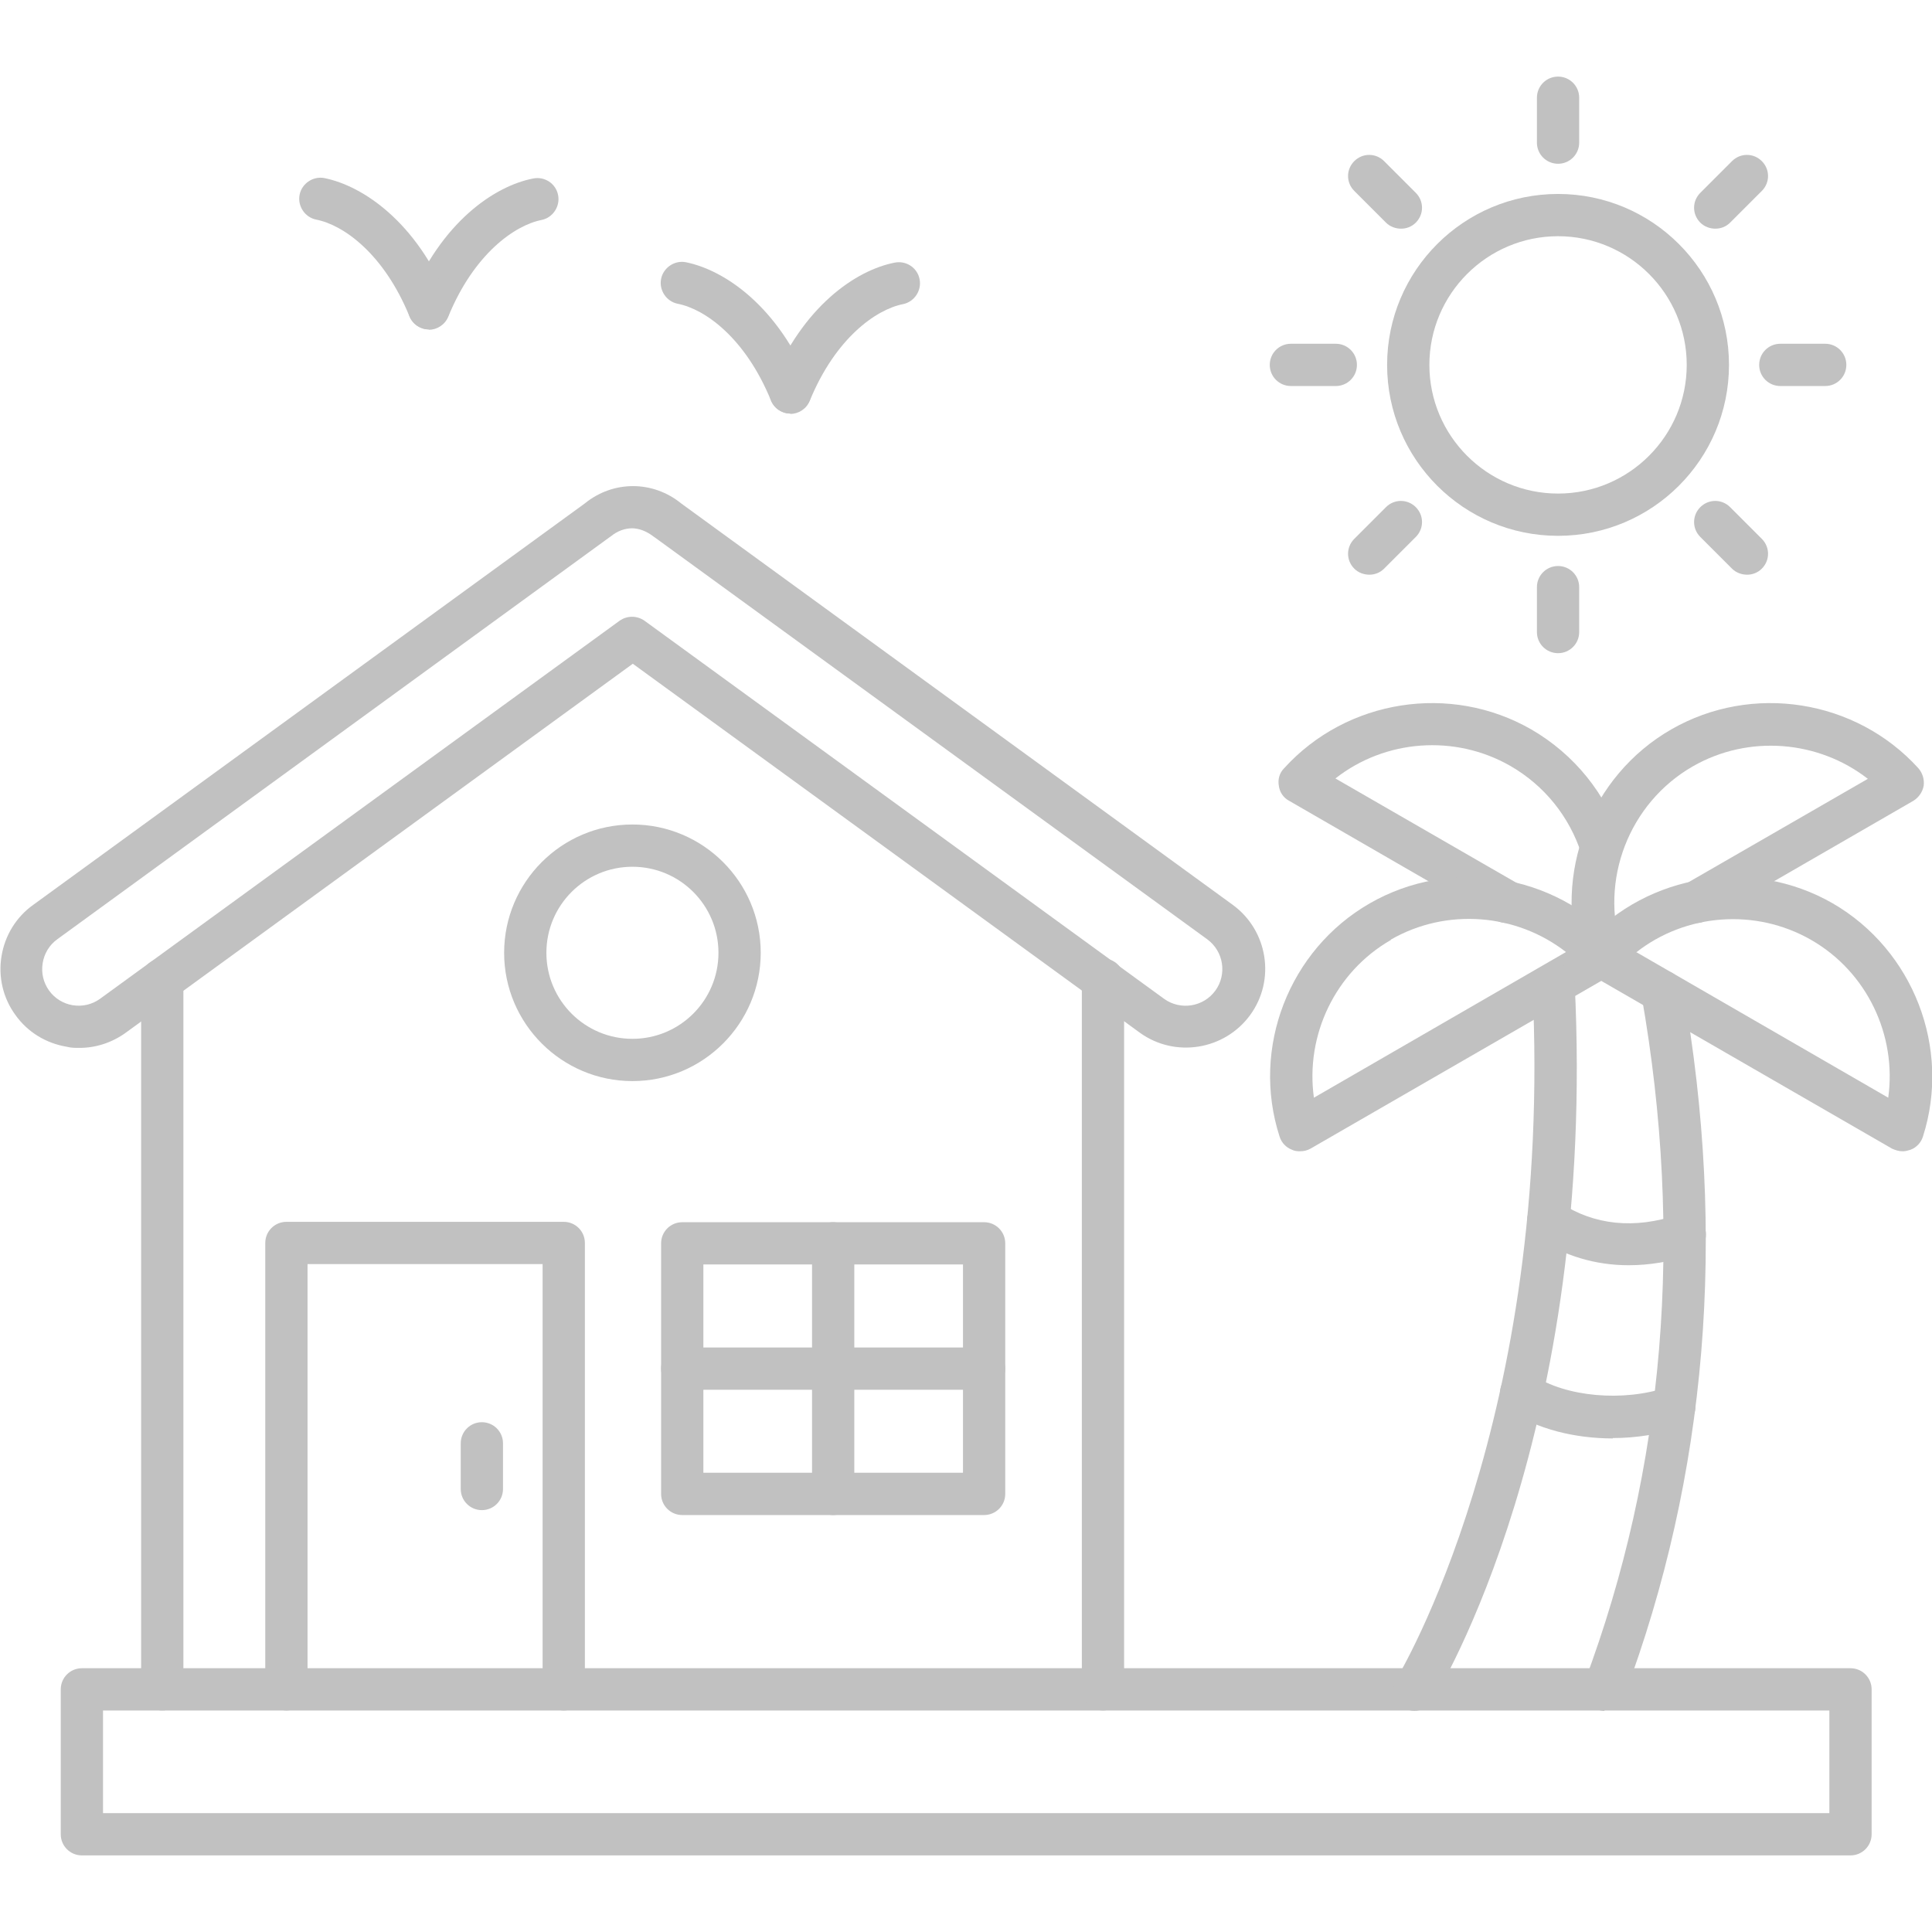 <?xml version="1.0" encoding="UTF-8"?>
<svg xmlns="http://www.w3.org/2000/svg" version="1.1" viewBox="0 0 512 512" width="100" height="100">
  <defs>
    <style>
      .cls-1 {
        fill: #c1c1c1;
        fill-rule: evenodd;
        stroke-width: 0px;
      }
    </style>
  </defs>
  <g id="Ebene_1" data-name="Ebene 1" image-rendering="optimizeQuality" shape-rendering="geometricPrecision" text-rendering="geometricPrecision">
    <g id="Layer_1">
      <g id="_220672672" data-name=" 220672672">
        <path id="_220673704" data-name=" 220673704" class="cls-1" d="M27.3,480.5h457.5v-27.2H27.3v27.2ZM490.4,491.7H21.7c-3.1,0-5.6-2.5-5.6-5.6v-38.4c0-3.1,2.5-5.6,5.6-5.6h468.7c3.1,0,5.6,2.5,5.6,5.6v38.4c0,3.1-2.5,5.6-5.6,5.6h0Z"/>
        <path id="_220674160" data-name=" 220674160" class="cls-1" d="M43,453.3c-3.1,0-5.6-2.5-5.6-5.6v-188.1c0-3.1,2.5-5.6,5.6-5.6,3.1,0,5.6,2.5,5.6,5.6v188.1c0,3.1-2.5,5.6-5.6,5.6ZM292.3,453.3c-3.1,0-5.6-2.5-5.6-5.6v-188.1c0-3.1,2.5-5.6,5.6-5.6,3.1,0,5.6,2.5,5.6,5.6v188.1c0,3.1-2.5,5.6-5.6,5.6Z"/>
        <path id="_220673632" data-name=" 220673632" class="cls-1" d="M167.6,140c-2,0-4,.7-5.8,2.2,0,0-.2.1-.3.2L15.2,248.9c-2.1,1.5-3.5,3.8-3.9,6.4-.4,2.6.2,5.1,1.7,7.2,1.5,2.1,3.8,3.5,6.3,3.9,2.6.4,5.1-.2,7.2-1.7l137.7-100.2c2-1.4,4.6-1.4,6.6,0l137.7,100.2c4.3,3.1,10.4,2.2,13.6-2.2,3.1-4.3,2.2-10.4-2.2-13.6l-146.4-106.5c0,0-.2-.1-.3-.2-1.8-1.4-3.8-2.2-5.8-2.2h0ZM21,277.7c-1.1,0-2.2,0-3.3-.3-5.5-.9-10.4-3.9-13.6-8.4-3.3-4.5-4.6-10.1-3.7-15.6.9-5.5,3.9-10.4,8.4-13.6l146.2-106.4c7.5-6.1,18-6.1,25.5,0l146.2,106.4c9.3,6.8,11.4,19.9,4.6,29.2-6.8,9.3-19.9,11.4-29.2,4.7l-134.4-97.8-134.4,97.8c-3.6,2.6-7.9,4-12.2,4Z"/>
        <path id="_220674064" data-name=" 220674064" class="cls-1" d="M149.4,453.3c-3.1,0-5.6-2.5-5.6-5.6v-112.7h-62.3v112.7c0,3.1-2.5,5.6-5.6,5.6-3.1,0-5.6-2.5-5.6-5.6v-118.3c0-3.1,2.5-5.6,5.6-5.6h73.5c3.1,0,5.6,2.5,5.6,5.6v118.3c0,3.1-2.5,5.6-5.6,5.6h0Z"/>
        <path id="_220673608" data-name=" 220673608" class="cls-1" d="M186.4,390.3h68.8v-55.2h-68.8v55.2ZM260.8,401.5h-80c-3.1,0-5.6-2.5-5.6-5.6v-66.4c0-3.1,2.5-5.6,5.6-5.6h80c3.1,0,5.6,2.5,5.6,5.6v66.4c0,3.1-2.5,5.6-5.6,5.6Z"/>
        <path id="_220674232" data-name=" 220674232" class="cls-1" d="M220.8,401.5c-3.1,0-5.6-2.5-5.6-5.6v-66.4c0-3.1,2.5-5.6,5.6-5.6,3.1,0,5.6,2.5,5.6,5.6v66.4c0,3.1-2.5,5.6-5.6,5.6Z"/>
        <path id="_220673512" data-name=" 220673512" class="cls-1" d="M260.8,368.3h-80c-3.1,0-5.6-2.5-5.6-5.6s2.5-5.6,5.6-5.6h80c3.1,0,5.6,2.5,5.6,5.6,0,3.1-2.5,5.6-5.6,5.6Z"/>
        <path id="_220673728" data-name=" 220673728" class="cls-1" d="M127.7,400.2c-3.1,0-5.6-2.5-5.6-5.6v-12.1c0-3.1,2.5-5.6,5.6-5.6,3.1,0,5.6,2.5,5.6,5.6v12.1c0,3.1-2.5,5.6-5.6,5.6h0Z"/>
        <path id="_220673992" data-name=" 220673992" class="cls-1" d="M167.6,229.7c-12.6,0-22.8,10.2-22.8,22.8,0,12.6,10.2,22.8,22.8,22.8s22.8-10.2,22.8-22.8c0-12.6-10.2-22.8-22.8-22.8h0ZM167.6,286.5c-18.7,0-34-15.2-34-34,0-18.7,15.2-34,34-34,18.7,0,34,15.2,34,34,0,18.7-15.2,34-34,34Z"/>
        <path id="_220673944" data-name=" 220673944" class="cls-1" d="M424.3,259c-2.4,0-4.6-1.5-5.3-3.9-7.6-23.5,2.5-49.5,23.9-61.8,21.4-12.3,48.9-8,65.5,10.3,1.1,1.3,1.6,2.9,1.4,4.6-.3,1.7-1.3,3.1-2.7,4l-54.9,31.7c-2.7,1.5-6.1.6-7.6-2-1.5-2.7-.6-6.1,2-7.6l48.4-27.9c-13.1-10.2-31.6-11.8-46.4-3.3-16.9,9.7-24.8,30.2-18.8,48.7.9,2.9-.7,6.1-3.6,7-.6.2-1.1.3-1.7.3h0Z"/>
        <path id="_220673488" data-name=" 220673488" class="cls-1" d="M433.6,252.3l66.8,38.6c2.3-16.5-5.6-33.3-20.4-41.8-14.8-8.5-33.3-7-46.4,3.3ZM504.2,305.1c-1,0-1.9-.3-2.8-.7l-79.9-46.1c-1.5-.8-2.5-2.3-2.7-4-.3-1.7.2-3.4,1.4-4.6,16.6-18.3,44.1-22.6,65.5-10.3h0c21.4,12.4,31.4,38.4,23.9,61.8-.5,1.6-1.7,2.9-3.3,3.5-.7.2-1.3.4-2,.4h0Z"/>
        <path id="_220673440" data-name=" 220673440" class="cls-1" d="M399.3,244.6c-1,0-1.9-.2-2.8-.7l-54.9-31.7c-1.5-.8-2.5-2.3-2.7-4-.3-1.7.2-3.4,1.4-4.6,16.6-18.3,44.1-22.6,65.5-10.3,11.4,6.6,19.9,17.1,23.9,29.6.9,2.9-.7,6.1-3.6,7-2.9.9-6.1-.7-7-3.6-3.2-9.9-9.8-18.1-18.8-23.3-14.8-8.5-33.3-7-46.4,3.3l48.4,27.9c2.7,1.5,3.6,5,2,7.6-1,1.8-2.9,2.8-4.8,2.8h0Z"/>
        <path id="_220672984" data-name=" 220672984" class="cls-1" d="M368.6,249.1c-14.8,8.5-22.7,25.3-20.4,41.8l66.8-38.6c-13.1-10.2-31.6-11.8-46.4-3.3h0ZM344.4,305.1c-.7,0-1.4-.1-2-.4-1.6-.6-2.8-1.9-3.3-3.5-7.6-23.5,2.5-49.5,23.9-61.8,0,0,0,0,0,0,21.4-12.3,48.9-8,65.5,10.3,1.1,1.3,1.6,3,1.4,4.6-.3,1.7-1.3,3.1-2.7,4l-79.9,46.1c-.9.5-1.8.7-2.8.7h0Z"/>
        <path id="_220672792" data-name=" 220672792" class="cls-1" d="M374.8,453.4c-1,0-2-.3-2.9-.8-2.6-1.6-3.4-5.1-1.8-7.7.4-.7,41.7-68.8,36-183.8-.1-3.1,2.2-5.7,5.3-5.9,3.1-.2,5.7,2.2,5.9,5.3,5.9,118.8-35.9,187.4-37.7,190.3-1.1,1.7-2.9,2.6-4.8,2.6h0ZM425.2,453.4c-.7,0-1.3-.1-2-.4-2.9-1.1-4.4-4.3-3.3-7.2,21.3-56.8,26.4-118.1,15.1-182.1-.5-3,1.5-5.9,4.5-6.5,3-.5,5.9,1.5,6.5,4.5,11.7,66,6.4,129.2-15.6,187.9-.8,2.2-3,3.6-5.2,3.6h0Z"/>
        <path id="_220673464" data-name=" 220673464" class="cls-1" d="M431.6,335.3c-8.8,0-17.1-2.5-24.4-7.3-2.6-1.7-3.3-5.2-1.5-7.7,1.7-2.6,5.2-3.3,7.7-1.6,9,6,19.8,7.1,31.3,3.2,2.9-1,6.1.6,7.1,3.5,1,2.9-.6,6.1-3.5,7.1-5.6,1.9-11.3,2.8-16.7,2.8h0Z"/>
        <path id="_220673416" data-name=" 220673416" class="cls-1" d="M427.4,381.2c-10.1,0-20.1-2.5-27.4-7.4-2.6-1.7-3.3-5.2-1.5-7.8,1.7-2.6,5.2-3.3,7.7-1.6,8.7,5.8,24,7.2,35.7,3.2,2.9-1,6.1.6,7.1,3.5,1,2.9-.6,6.1-3.5,7.1-5.7,1.9-11.9,2.9-18.1,2.9h0Z"/>
        <path id="_220673128" data-name=" 220673128" class="cls-1" d="M412.9,62.6c-18.8,0-34.1,15.3-34.1,34.1,0,18.8,15.3,34.1,34.1,34.1,18.8,0,34.1-15.3,34.1-34.1,0-18.8-15.3-34.1-34.1-34.1h0ZM412.9,142c-25,0-45.3-20.3-45.3-45.3,0-25,20.3-45.3,45.3-45.3,25,0,45.3,20.3,45.3,45.3,0,25-20.3,45.3-45.3,45.3h0Z"/>
        <path id="_220672816" data-name=" 220672816" class="cls-1" d="M412.9,43.4c-3.1,0-5.6-2.5-5.6-5.6v-11.9c0-3.1,2.5-5.6,5.6-5.6s5.6,2.5,5.6,5.6v11.9c0,3.1-2.5,5.6-5.6,5.6Z"/>
        <path id="_220673224" data-name=" 220673224" class="cls-1" d="M454.6,60.6c-1.4,0-2.9-.5-4-1.6-2.2-2.2-2.2-5.7,0-7.9l8.4-8.4c2.2-2.2,5.7-2.2,7.9,0,2.2,2.2,2.2,5.7,0,7.9l-8.4,8.4c-1.1,1.1-2.5,1.6-3.9,1.6Z"/>
        <path id="_220673176" data-name=" 220673176" class="cls-1" d="M483.7,102.3h-11.9c-3.1,0-5.6-2.5-5.6-5.6,0-3.1,2.5-5.6,5.6-5.6h11.9c3.1,0,5.6,2.5,5.6,5.6,0,3.1-2.5,5.6-5.6,5.6h0Z"/>
        <path id="_220672648" data-name=" 220672648" class="cls-1" d="M463,152.3c-1.4,0-2.9-.5-4-1.6l-8.4-8.4c-2.2-2.2-2.2-5.7,0-7.9,2.2-2.2,5.7-2.2,7.9,0l8.4,8.4c2.2,2.2,2.2,5.7,0,7.9-1.1,1.1-2.5,1.6-3.9,1.6h0Z"/>
        <path id="_220672432" data-name=" 220672432" class="cls-1" d="M412.9,173.1c-3.1,0-5.6-2.5-5.6-5.6v-11.9c0-3.1,2.5-5.6,5.6-5.6,3.1,0,5.6,2.5,5.6,5.6v11.9c0,3.1-2.5,5.6-5.6,5.6Z"/>
        <path id="_220672408" data-name=" 220672408" class="cls-1" d="M362.9,152.3c-1.4,0-2.9-.5-4-1.6-2.2-2.2-2.2-5.7,0-7.9l8.4-8.4c2.2-2.2,5.7-2.2,7.9,0,2.2,2.2,2.2,5.7,0,7.9l-8.4,8.4c-1.1,1.1-2.5,1.6-3.9,1.6h0Z"/>
        <path id="_220672480" data-name=" 220672480" class="cls-1" d="M354,102.3h-11.9c-3.1,0-5.6-2.5-5.6-5.6,0-3.1,2.5-5.6,5.6-5.6h11.9c3.1,0,5.6,2.5,5.6,5.6,0,3.1-2.5,5.6-5.6,5.6h0Z"/>
        <path id="_220671976" data-name=" 220671976" class="cls-1" d="M371.3,60.6c-1.4,0-2.9-.5-4-1.6l-8.4-8.4c-2.2-2.2-2.2-5.7,0-7.9,2.2-2.2,5.7-2.2,7.9,0l8.4,8.4c2.2,2.2,2.2,5.7,0,7.9-1.1,1.1-2.5,1.6-3.9,1.6h0Z"/>
        <path id="_220672264" data-name=" 220672264" class="cls-1" d="M113.7,87.3c-.7,0-1.4-.1-2.1-.4-2.9-1.2-4.2-4.4-3.1-7.3,8.4-20.7,22.5-30.3,32.8-32.3,3-.6,6,1.3,6.6,4.4.6,3-1.4,6-4.4,6.6-7.1,1.4-17.9,9-24.7,25.6-.9,2.2-3,3.5-5.2,3.5h0Z"/>
        <path id="_220672192" data-name=" 220672192" class="cls-1" d="M113.7,87.3c-2.2,0-4.3-1.3-5.2-3.5-6.8-16.6-17.5-24.2-24.7-25.6-3-.6-5-3.6-4.4-6.6.6-3,3.6-5,6.6-4.4,10.3,2.1,24.4,11.7,32.8,32.3,1.2,2.9-.2,6.1-3.1,7.3-.7.3-1.4.4-2.1.4h0Z"/>
        <path id="_220672504" data-name=" 220672504" class="cls-1" d="M209.5,109.6c-.7,0-1.4-.1-2.1-.4-2.9-1.2-4.2-4.4-3.1-7.3,8.4-20.7,22.5-30.3,32.8-32.3,3-.6,6,1.3,6.6,4.4.6,3-1.4,6-4.4,6.6-7.1,1.4-17.9,9-24.7,25.6-.9,2.2-3,3.5-5.2,3.5h0Z"/>
        <path id="_220672024" data-name=" 220672024" class="cls-1" d="M209.5,109.6c-2.2,0-4.3-1.3-5.2-3.5-6.8-16.6-17.5-24.2-24.7-25.6-3-.6-5-3.6-4.4-6.6.6-3,3.6-5,6.6-4.4,10.3,2.1,24.4,11.7,32.8,32.3,1.2,2.9-.2,6.1-3.1,7.3-.7.3-1.4.4-2.1.4h0Z"/>
      </g>
    </g>
  </g>
</svg>
